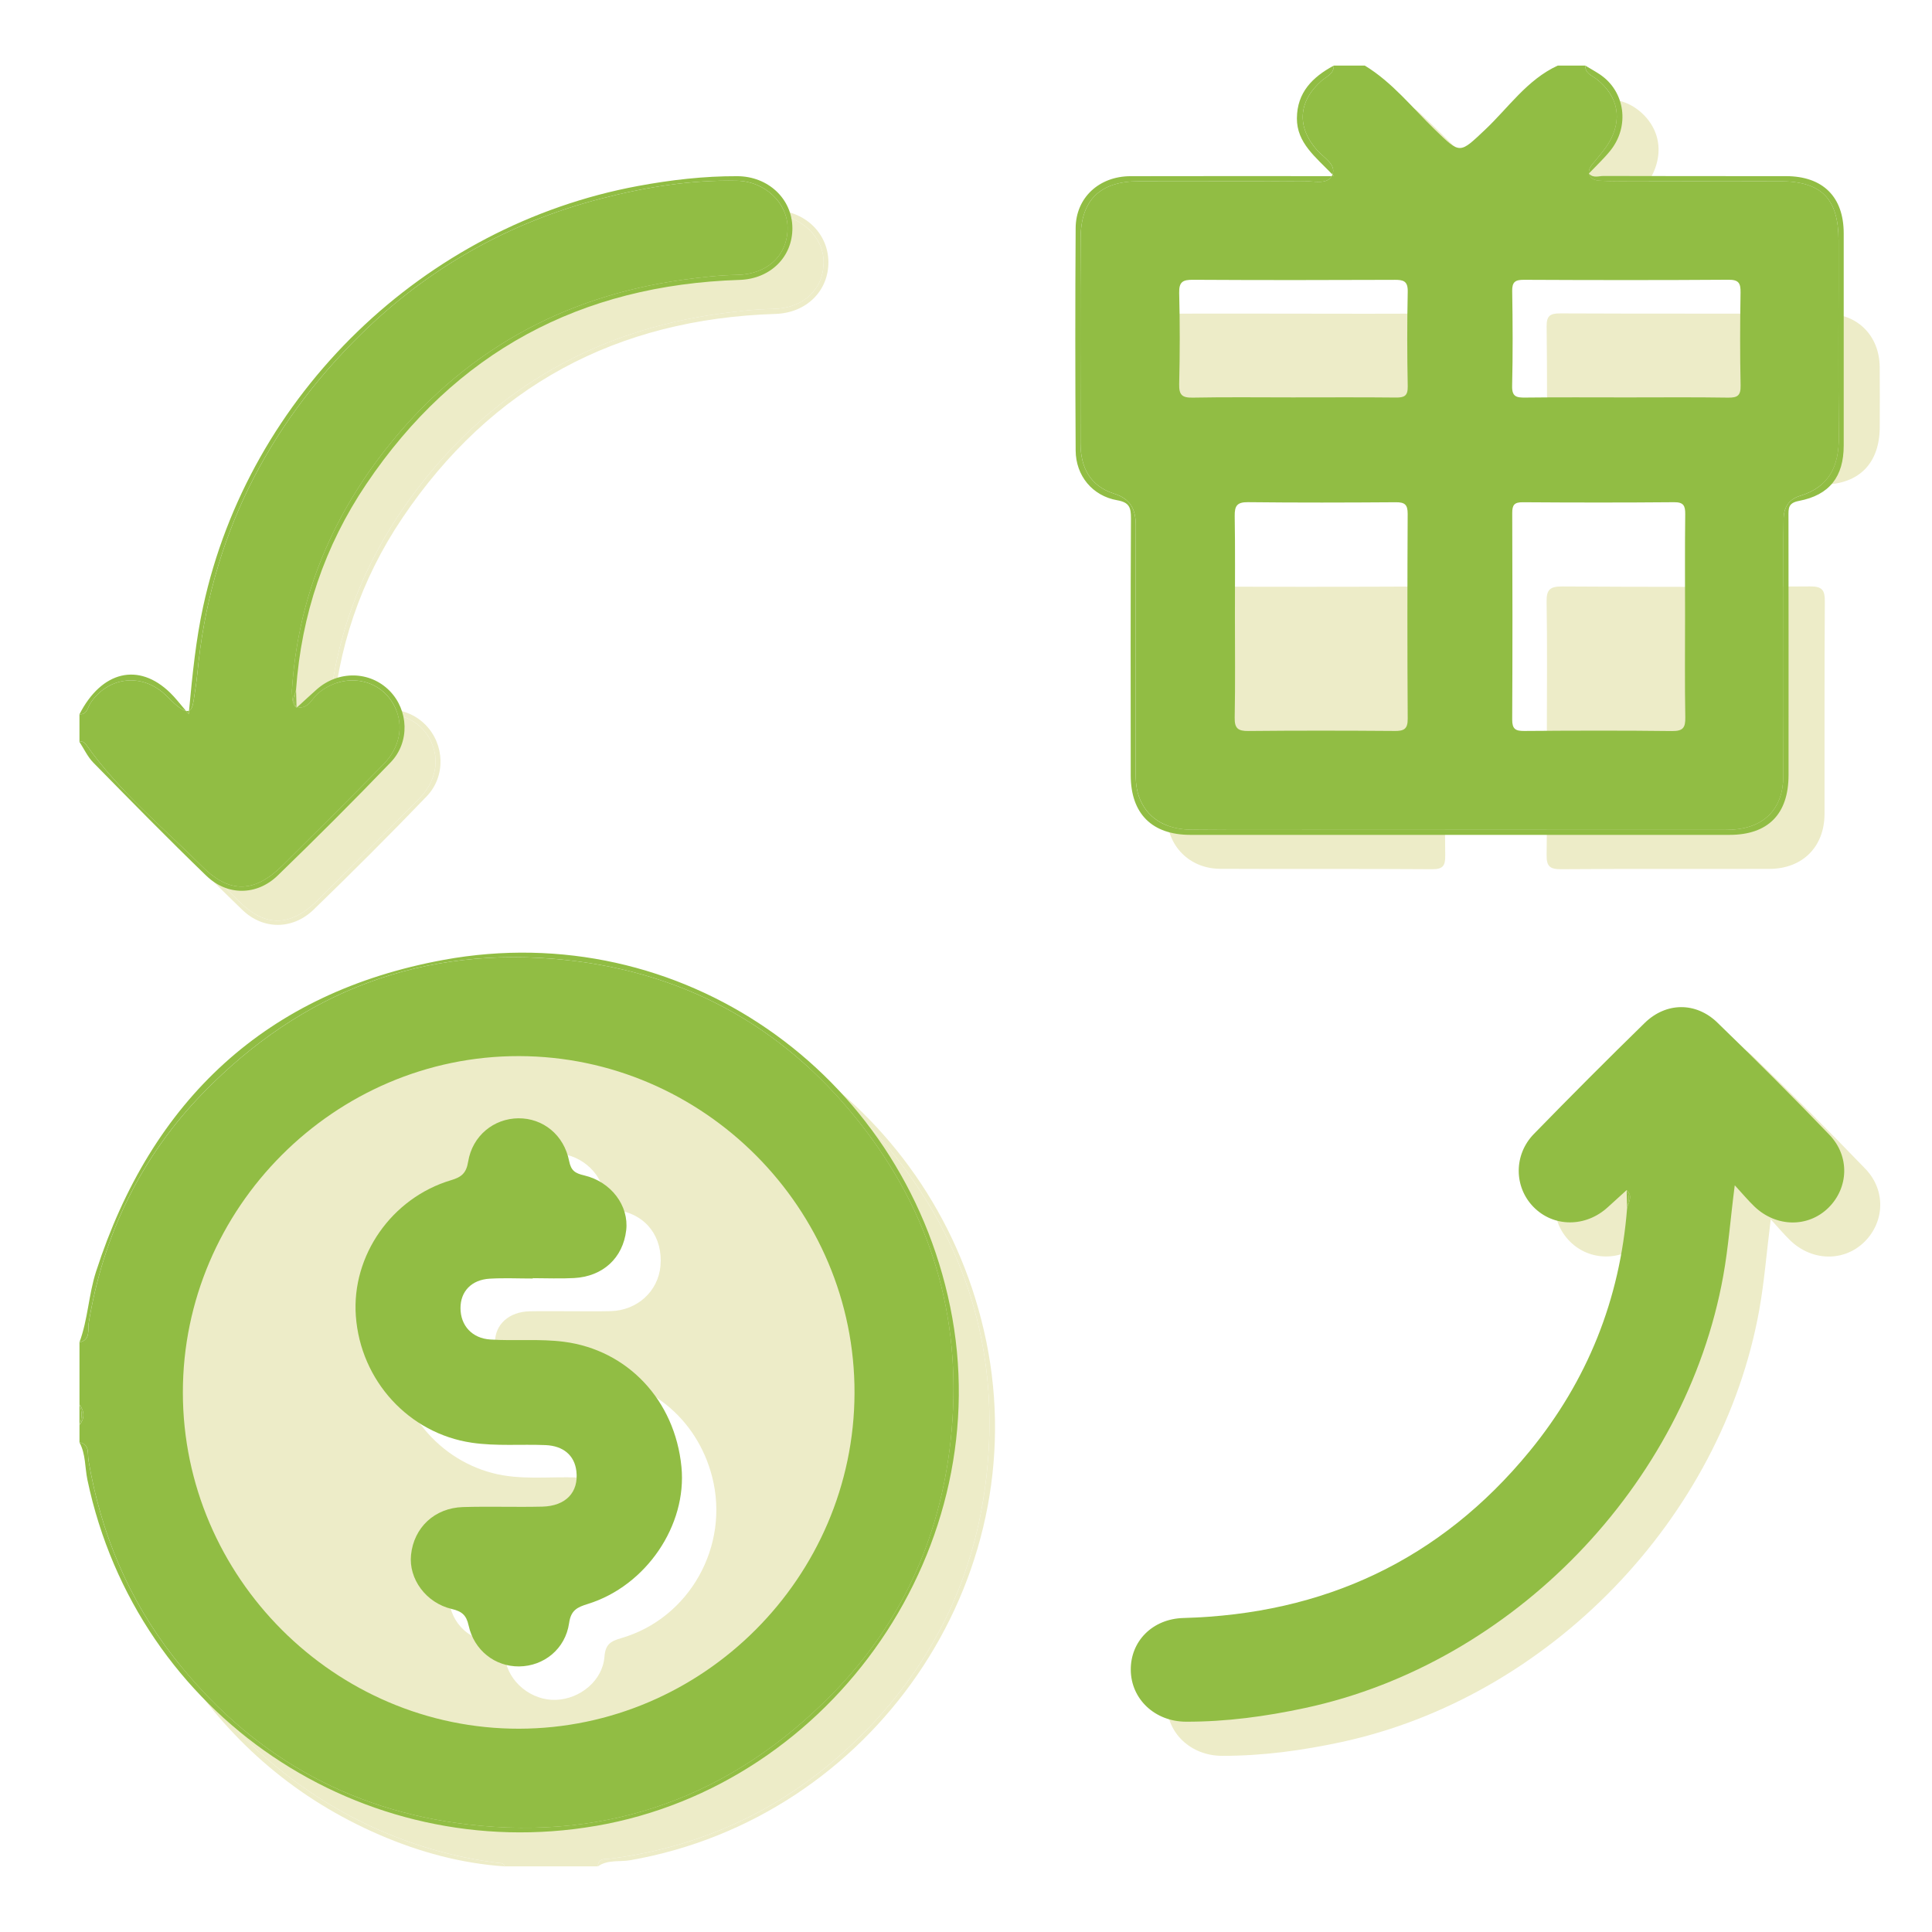 <?xml version="1.0" encoding="UTF-8"?><svg id="Donations" xmlns="http://www.w3.org/2000/svg" viewBox="0 0 1080 1080"><defs><style>.cls-1{fill:#edecc8;}.cls-2{fill:#91bd44;}</style></defs><g id="Donations-Matching_Gifts"><g><path class="cls-1" d="M125.8,416.29c-.5,.23-1.09,.26-1.76,.11,.5,.59,1.02,1.2,1.57,1.84,.06-.66,.12-1.29,.18-1.95Z"/><path class="cls-1" d="M186.32,414.28c-.15-.04-.31-.08-.47-.13,0,.18,.01,.37,.01,.55,.15-.14,.3-.28,.46-.42Z"/><path class="cls-1" d="M341.33,1039.01c55.57-7.11,103.03-31.17,142.04-70.84,39.04-39.69,62-87.69,68.11-143.45,7.14-65.06-9.02-123.91-48.77-175.48-41.74-54.15-97.02-85.93-165.35-93.47-78.91-8.7-146.36,16.49-201.84,72.31-35.75,35.96-57.48,80.03-65.83,130.44-.63,3.78,1.22,9.55-5.18,10.89v55.94c4.3,10.94,4.72,22.75,7.62,34.03,24.63,96.08,108.02,169.83,206.2,181.96,1.54,.19,3.26-.03,3.85,1.98h52.01c.22-4.97,4.3-3.96,7.13-4.32Zm-30.51-88.78c-13.53,.53-26.69-9.78-28.55-23.56-.75-5.55-2.52-7.37-7.87-8.36-16.06-2.96-24.97-15.18-23.5-31.05,1.35-14.54,13.3-25.21,28.75-25.38,14.44-.15,28.89,.07,43.34-.07,11.83-.12,19.99-7.18,20.42-17.32,.43-10.22-8.09-18.05-20.33-18.55-15.97-.66-32.1,1.65-47.89-2.52-32.17-8.48-54.91-38.13-55.55-72.43-.62-33.38,21.55-63.22,53.99-72.24,5.07-1.41,8.04-2.66,8.53-9.09,1.08-14.18,13.07-24.46,27.22-24.91,13.7-.43,26.71,9.76,28.53,23.56,.73,5.56,2.38,7.38,7.83,8.28,15.75,2.6,24.87,15.15,23.46,31.09-1.25,14.15-12.97,24.88-27.84,25.25-7.7,.19-15.41,.03-23.11,.05-7.38,.01-14.77-.12-22.15,.04-11.47,.25-19.27,7.23-19.39,17.11-.12,9.6,7.67,18.02,18.41,18.65,10.88,.63,21.82,.06,32.73,.35,33.88,.89,61.76,23.37,70.25,56.44,9.93,38.68-12.64,79.07-50.83,90.16-5.95,1.73-8.84,3.4-9.38,10.41-1.01,13.26-13.5,23.56-27.08,24.09Z"/><path class="cls-1" d="M551.27,749.52c-26.68-129-146.85-214.06-276.63-195.81-96.29,13.54-178.32,87.28-202.5,181.67-2.89,11.29-3.29,23.1-7.63,34.03,6.4-1.35,4.55-7.12,5.18-10.89,8.35-50.41,30.08-94.48,65.83-130.44,55.48-55.82,122.93-81.01,201.84-72.31,68.33,7.54,123.61,39.31,165.35,93.47,39.75,51.57,55.91,110.42,48.77,175.48-6.12,55.76-29.08,103.76-68.11,143.45-39.01,39.67-86.47,63.73-142.04,70.84-2.82,.36-6.91-.65-7.13,4.32,5.5-3.9,12.14-2.41,18.16-3.46,135.44-23.73,226.58-156.54,198.91-290.35Z"/><path class="cls-1" d="M68.48,435.6c18.29,25.91,42.77,45.95,64.97,68.1,15.27,15.23,29.34,14.22,44.52-.8,18.94-18.74,37.79-37.56,56.45-56.57,9.2-9.38,11.44-21.38,6.56-31.79-7.75-16.51-28.65-20.13-43.12-7.85-3.43,2.91-5.53,8.98-11.52,7.6-.15,.14-.3,.28-.46,.42-.27-.25-.45-.5-.66-.75-.11-.04-.2-.06-.31-.1-1.63-2.7-1.47-5.73-1.6-8.7,3.08-50.38,21.23-95.18,52.07-134.54,42.59-54.36,98.76-85.93,167.11-95.28,9.79-1.34,19.7-2.48,29.68-2.65,17.1-.29,28.37-11.09,28.23-26.47-.13-13.76-12.63-25.8-28.16-26.15-25.83-.58-51.15,3.54-76.09,9.98-51.51,13.3-96.56,38.78-134.32,75.91-52.89,52-84.42,114.98-91.38,189.5-.48,5.12-1.37,10.19-2.1,15.27-.46,3.19-1.25,4.98-2.54,5.57-.06,.66-.12,1.29-.18,1.95-.55-.64-1.07-1.25-1.57-1.84-1.22-.26-2.71-1.09-4.61-2.54-3.06-2.34-5.5-5.41-8.48-7.85-13.18-10.82-30.76-8.13-40.26,6-1.63,2.43-1.76,6.56-6.18,6.32v15.43c1.9-.64,3.04,.51,3.97,1.83Z"/><path class="cls-1" d="M135.5,508.65c11.63,11.24,28.17,11.12,39.82-.16,21.4-20.74,42.51-41.81,63.17-63.3,10.88-11.31,10.01-29.21-.63-40.01-10.97-11.12-28.64-11.45-40.74-.72-3.64,3.23-7.2,6.55-10.79,9.83,5.99,1.38,8.09-4.68,11.52-7.6,14.48-12.28,35.37-8.66,43.12,7.85,4.89,10.41,2.65,22.41-6.56,31.79-18.66,19.01-37.51,37.84-56.45,56.57-15.18,15.02-29.25,16.03-44.52,.8-22.2-22.15-46.68-42.19-64.97-68.1-.93-1.32-2.07-2.47-3.97-1.83,2.56,3.9,4.57,8.34,7.78,11.61,20.89,21.27,41.77,42.56,63.21,63.27Z"/><path class="cls-1" d="M128.34,410.72c.74-5.08,1.62-10.15,2.1-15.27,6.96-74.53,38.49-137.5,91.38-189.5,37.76-37.13,82.81-62.61,134.32-75.91,24.93-6.44,50.25-10.56,76.09-9.98,15.53,.35,28.03,12.39,28.16,26.15,.14,15.38-11.13,26.18-28.23,26.47-9.98,.17-19.9,1.31-29.68,2.65-68.35,9.34-124.52,40.91-167.11,95.28-30.83,39.36-48.99,84.16-52.07,134.54,.14,2.97-.03,6,1.6,8.7,.11,.04,.21,.06,.31,.1-2.5-3.04-.45-6.19,.4-9.32,2.97-41.8,15.96-80.4,39.26-114.99,49.77-73.9,119.86-111.33,208.67-114.16,17.34-.55,29.67-12.95,29.54-29.06-.13-16.25-13.5-28.86-30.79-28.92-18.65-.07-37.07,2.07-55.41,5.46-119.87,22.17-217.46,116.59-243.19,235.11-3.99,18.39-5.93,37.04-7.89,58.23,1.28-.59,2.07-2.38,2.54-5.57Z"/><path class="cls-1" d="M70.7,412.01c9.5-14.13,27.08-16.81,40.26-6,2.98,2.45,5.42,5.51,8.48,7.85,1.89,1.45,3.39,2.28,4.61,2.54-3.61-4.26-6.02-7.36-8.8-10.07-17.62-17.19-38.34-12.25-50.73,12,4.42,.23,4.55-3.89,6.18-6.32Z"/><path class="cls-1" d="M278.33,1041.35c-98.18-12.14-181.57-85.88-206.2-181.96-2.89-11.29-3.31-23.09-7.62-34.03,2.14,15.12,3.2,30.35,8.09,45.07,7.42,22.35,16.87,43.66,29.93,63.24,27.54,41.31,63.83,72.21,109.51,91.97,22.46,9.71,45.71,16.01,70.15,17.7-.6-2.01-2.31-1.79-3.85-1.98Z"/><path class="cls-1" d="M980.16,590.68c-12.08-11.66-28.73-11.41-40.62,.21-20.91,20.43-41.56,41.13-61.96,62.06-11.39,11.69-11.13,29.67-.23,40.8,11.19,11.43,29.13,11.5,41.51,.18,3.51-3.21,7.05-6.4,10.58-9.6,0,0,0,0,0,0h0c3.65,3.26,1.12,6.67,.25,10.04-3.95,51.05-22.19,96.57-54.53,135.99-49.96,60.88-115.05,91.05-193.47,93.19-17.33,.47-29.63,12.99-29.46,29.12,.18,16.26,13.53,28.8,30.87,28.85,22.53,.06,44.7-2.96,66.7-7.69,116.15-25.01,212.61-124.83,233.63-241.52,2.91-16.18,4.12-32.57,6.43-50.69,4.5,4.89,7.57,8.6,11.02,11.9,12.2,11.66,30.1,11.86,41.43,.61,11.21-11.12,11.97-28.77,.48-40.71-20.49-21.29-41.38-42.21-62.64-62.73Z"/><path class="cls-1" d="M652.28,455.79c.1,17.17,12.74,29.8,29.81,29.88,39.48,.2,78.96-.07,118.43,.22,6.19,.05,7.44-1.98,7.37-7.7-.29-23.78-.12-47.57-.12-71.35s-.18-47.57,.13-71.35c.08-5.89-1.55-7.67-7.55-7.64-46.86,.24-93.72,.22-140.58,.01-5.7-.03-7.75,1.2-7.71,7.4,.29,40.17,0,80.35,.23,120.53Z"/><path class="cls-1" d="M1011.83,327.81c-46.19,.34-92.37,.3-138.56,.03-6.6-.04-8.83,1.59-8.71,8.48,.4,23.44,.15,46.89,.15,70.34,0,23.77,.21,47.54-.14,71.3-.1,6.43,1.93,7.98,8.16,7.93,38.81-.29,77.62-.06,116.43-.18,18.46-.06,30.71-12.33,30.76-30.7,.09-39.51-.12-79.01,.17-118.52,.05-6.46-1.24-8.73-8.26-8.68Z"/><path class="cls-1" d="M864.58,182.7c.3,26.96,.3,53.92,0,80.87-.07,6.1,2.04,7.55,7.76,7.49,24.68-.26,49.36-.11,74.03-.11,24.36,0,48.72,.24,73.07-.08,20-.26,31.28-12.12,31.34-32.06,.03-11.23,.1-22.47-.02-33.7-.18-17.35-12.25-29.68-29.6-29.73-49.68-.14-99.36,.05-149.03-.19-5.91-.03-7.63,1.55-7.56,7.5Z"/><path class="cls-1" d="M800.2,271.06c5.7,.02,7.79-1.35,7.71-7.5-.33-26.97-.34-53.96,0-80.93,.08-6.11-1.81-7.49-7.6-7.42-24.69,.3-49.39,.13-74.09,.13-25.02,0-50.03-.13-75.05,.05-17.15,.12-29.5,12.54-29.81,29.75-.2,11.24-.09,22.48-.03,33.72,.11,19.65,11.79,31.9,31.64,32,49.07,.26,98.14,0,147.21,.19Z"/><path class="cls-1" d="M774.92,117.66c20.19,0,40.38,0,60.56,0,18.59,0,37.22-.77,55.74,.29,11.39,.65,19.21-3.11,26.46-11.41,12.23-13.98,12.82-31.23,.54-42.94-11.92-11.36-29.3-10.67-42.03,1.86-11.65,11.47-23.41,22.86-34.55,34.81-4.56,4.89-6.92,4.03-11.07-.31-11.96-12.51-24.18-24.8-36.76-36.68-9.86-9.31-24.4-10.19-35.4-3.08-10.6,6.85-15.49,20.42-11.86,32.85,3.51,12,18.02,24.59,28.37,24.59Z"/><path class="cls-1" d="M185.87,414.7c0-.18,0-.36-.01-.55-.09-.03-.18-.06-.28-.09,.1,.21,.17,.42,.29,.64Z"/><path class="cls-1" d="M185.58,414.07c.09,.03,.19,.06,.28,.09-.08-3.17-.16-6.35-.25-9.52-.8,3.17-1.44,6.33-.03,9.44Z"/><path class="cls-1" d="M185.21,413.95c.21,.25,.39,.5,.66,.75-.12-.21-.19-.42-.29-.64-.12-.04-.24-.07-.37-.12Z"/><path class="cls-1" d="M185.21,413.95c.13,.04,.25,.08,.37,.12-1.41-3.11-.77-6.27,.03-9.44-.85,3.12-2.9,6.28-.4,9.32Z"/><path class="cls-1" d="M929.44,684.33c.08,3.35,.17,6.69,.25,10.04,.86-3.37,1.65-6.74-.25-10.04Z"/><path class="cls-1" d="M929.44,684.33h0c1.9,3.3,1.12,6.67,.25,10.04,.87-3.37,3.4-6.78-.25-10.04Z"/></g><g><path class="cls-2" d="M105.7,397.25c-.5,.23-1.09,.26-1.76,.11,.5,.59,1.02,1.2,1.57,1.84,.06-.66,.12-1.29,.18-1.95Z"/><path class="cls-2" d="M888.33,97.16c-.02-.09-.05-.17-.07-.26-.03,.04-.07,.07-.1,.1,.05,.06,.11,.1,.17,.15Z"/><path class="cls-2" d="M744.86,97.58c-.03,.08-.04,.15-.08,.23-.1,.24-.23,.44-.35,.65,.42,0,.84,0,1.27,0-.28-.3-.56-.59-.84-.88Z"/><path class="cls-2" d="M166.22,395.24c-.15-.04-.31-.08-.47-.13,0,.18,0,.37,.01,.55,.15-.14,.3-.28,.46-.42Z"/><path class="cls-2" d="M738.67,45.2c-13.03,11.57-13.87,25.86-2.36,38.82,3.64,4.1,10.78,7.88,8.55,13.55,.28,.29,.56,.58,.84,.88-.43,0-.84,0-1.27,0-2.81,4.9-10.22,2.72-15.56,2.75-30.8,.18-61.61,.02-92.41,.11-21.47,.06-32.22,10.37-32.37,31.71-.27,38.23-.1,76.47-.07,114.71,.01,13.62,5.36,23.96,18.77,28.22,9.33,2.97,12.16,8.83,12.12,18.04-.19,44.98-.11,89.97-.09,134.95,0,5.47-.05,10.93,1.81,16.2,4.16,11.82,14.41,18.55,29.59,18.68,27.92,.25,55.83,.08,83.75,.08,68.99,0,137.98,0,206.97,0,3.85,0,7.71,.11,11.55-.13,17.84-1.09,28.3-11.77,28.39-29.81,.22-44.34,.06-88.68,.08-133.02,0-3.53,.07-7.07,.09-10.6,.04-6.51,2.68-11.17,9.12-13.13,16.48-5,21.92-16.75,21.74-33.14-.41-36.62-.06-73.26-.15-109.89-.06-23.23-9.62-32.82-32.74-32.88-29.52-.09-59.04-.02-88.56-.02-2.89,0-5.78,.13-8.66-.11-3.43-.28-7.75,.34-9.31-3.43-.08-.2-.1-.39-.15-.59-.06-.06-.11-.09-.17-.15,.03-.04,.07-.07,.1-.1-.56-2.88,2.09-5.29,3.91-7.54,2.42-3,4.96-5.9,6.97-9.21,8-13.13,5.57-26.3-6.53-35.86-2.63-2.08-6.59-3.15-6.42-7.63h-15.41c-17.15,7.9-27.54,23.54-40.7,35.94-14.27,13.45-13.78,13.6-27.96-.11-12.72-12.31-23.79-26.47-39.2-35.83h-17.34c.1,4.78-4.18,6.11-6.91,8.53Zm196,363.46c-27.55-.34-55.1-.25-82.65-.05-4.85,.04-6.71-1.1-6.69-6.34,.2-38.5,.17-76.99,.02-115.49-.02-4.53,1.2-6.05,5.89-6.02,28.19,.2,56.39,.23,84.58-.02,5.35-.05,6.28,1.99,6.23,6.73-.23,18.92-.09,37.85-.09,56.78,0,18.93-.21,37.86,.13,56.78,.11,5.79-1.31,7.7-7.4,7.63Zm-89.35-245.86c-.08-5.16,1.64-6.42,6.59-6.39,38.12,.19,76.24,.23,114.35-.03,5.77-.04,6.81,2,6.72,7.17-.28,17.32-.35,34.64,.03,51.96,.12,5.65-1.76,6.85-7.03,6.77-18.89-.3-37.8-.12-56.69-.12-18.9,0-37.8-.14-56.69,.09-4.93,.06-7.45-.49-7.31-6.53,.42-17.63,.33-35.28,.04-52.92Zm-65.73,245.81c-27.24-.21-54.49-.25-81.73,.02-5.8,.06-7.78-1.46-7.66-7.49,.36-18.93,.13-37.87,.13-56.81s.19-37.23-.12-55.84c-.09-5.69,1.28-7.84,7.41-7.77,27.56,.31,55.13,.24,82.69,.04,4.96-.04,6.61,1.33,6.59,6.46-.19,38.19-.22,76.39,.02,114.58,.04,5.8-2.16,6.86-7.33,6.82Zm-.1-252.19c4.96-.02,7.57,.62,7.44,6.62-.37,17.65-.35,35.32,0,52.98,.1,5.41-2.03,6.26-6.7,6.21-19.24-.2-38.48-.08-57.72-.08-18.6,0-37.21-.23-55.8,.13-5.89,.11-7.68-1.5-7.54-7.51,.41-17.01,.43-34.04,0-51.05-.16-6.27,2.15-7.36,7.76-7.32,37.52,.22,75.04,.19,112.56,.03Z"/><path class="cls-2" d="M724.97,66.11c-.06,13.75,10.42,21.6,19.89,31.47,2.23-5.67-4.91-9.45-8.55-13.55-11.51-12.97-10.67-27.26,2.36-38.82,2.73-2.43,7.01-3.75,6.91-8.53-11.82,6.34-20.54,15-20.6,29.44Z"/><path class="cls-2" d="M897.79,101.18c2.88,.24,5.77,.11,8.66,.11,29.52,0,59.04-.06,88.56,.02,23.12,.07,32.68,9.65,32.74,32.88,.09,36.63-.26,73.26,.15,109.89,.18,16.38-5.26,28.13-21.74,33.14-6.44,1.95-9.08,6.61-9.12,13.13-.02,3.53-.09,7.07-.09,10.6-.02,44.34,.14,88.68-.08,133.02-.09,18.03-10.54,28.72-28.39,29.81-3.84,.24-7.7,.13-11.55,.13-68.99,0-137.98,0-206.97,0-27.92,0-55.83,.17-83.75-.08-15.18-.14-25.43-6.86-29.59-18.68-1.85-5.26-1.8-10.73-1.81-16.2-.02-44.98-.11-89.97,.09-134.95,.04-9.21-2.79-15.07-12.12-18.04-13.4-4.27-18.76-14.6-18.77-28.22-.03-38.24-.2-76.47,.07-114.71,.15-21.34,10.9-31.65,32.37-31.71,30.8-.09,61.61,.07,92.41-.11,5.34-.03,12.75,2.15,15.56-2.75-38.89,0-75.69-.07-112.5,.03-17.51,.05-30.51,12.01-30.62,28.94-.28,41.47-.24,82.94,0,124.4,.08,14.1,9.38,25.39,23.23,27.81,6.7,1.17,7.72,4.02,7.69,10.08-.25,47.9-.17,95.79-.13,143.69,.02,21.43,11.87,33.27,33.3,33.28,100.48,.02,200.96,.02,301.45,0,21.53,0,32.96-11.62,32.97-33.4,.02-48.22,.03-96.44-.04-144.66,0-4.37-.29-7.45,5.8-8.61,17.16-3.26,25.07-13.58,25.08-30.98,.04-39.54,.04-79.08,0-118.62-.02-20.43-11.66-31.94-32.31-31.96-34.03-.04-68.06,.03-102.09-.09-2.55,0-5.53,1.31-7.92-1.21,.05,.2,.07,.39,.15,.59,1.56,3.77,5.88,3.15,9.31,3.43Z"/><path class="cls-2" d="M892.62,44.3c12.1,9.56,14.53,22.73,6.53,35.86-2.02,3.31-4.55,6.21-6.97,9.21-1.82,2.25-4.47,4.65-3.91,7.54,4.01-4.23,8.21-8.13,11.79-12.54,11.22-13.82,8.4-33.5-5.95-42.92-2.57-1.69-5.27-3.19-7.91-4.77-.16,4.48,3.79,5.55,6.42,7.63Z"/><path class="cls-2" d="M49.45,816.22c6.89,40.7,22.31,77.68,47.76,110.26,41.98,53.74,96.71,85.56,164.47,93.42,79.56,9.23,147.74-16.12,203.48-72.85,38.26-38.94,60.18-86.61,66.21-141.31,7.1-64.34-8.64-122.69-47.57-173.96-42.01-55.34-97.96-87.74-167.46-95.13-79.73-8.48-147.53,17.43-202.91,74.44-34.6,35.61-55.69,78.99-63.82,128.37-.62,3.78,1.22,9.55-5.18,10.89v34.72c2.82,3.86,3.06,7.72,0,11.57v9.64c5.89,1.13,4.43,6.37,5.04,9.94Zm240.69-225.85c103.16,.19,187.88,85.32,187.54,188.45-.33,102.9-84.75,187.35-187.47,187.54-102.97,.19-187.94-84.77-187.99-187.95-.05-103.16,84.97-188.23,187.92-188.04Z"/><path class="cls-2" d="M333.02,1020.71c133.18-22.91,225.5-156.73,198.16-290.14-26.97-131.61-151.21-218.11-283.09-194.01-99.14,18.11-163.39,78.25-194.39,174.24-4.19,12.99-4.53,26.76-9.29,39.54,6.4-1.35,4.56-7.12,5.18-10.89,8.14-49.39,29.23-92.77,63.82-128.37,55.38-57,123.18-82.92,202.91-74.44,69.5,7.39,125.44,39.79,167.46,95.13,38.93,51.28,54.67,109.63,47.57,173.96-6.03,54.7-27.96,102.37-66.21,141.31-55.74,56.74-123.92,82.08-203.48,72.85-67.76-7.86-122.48-39.68-164.47-93.42-25.45-32.58-40.87-69.56-47.76-110.26-.6-3.57,.86-8.81-5.04-9.94,3.59,6.54,3.01,13.98,4.48,20.98,27.73,132.01,153.86,215.86,284.13,193.45Z"/><path class="cls-2" d="M48.38,416.56c18.29,25.91,42.77,45.95,64.97,68.09,15.27,15.23,29.34,14.22,44.52-.8,18.93-18.74,37.79-37.56,56.45-56.57,9.2-9.38,11.44-21.37,6.55-31.78-7.75-16.51-28.65-20.13-43.12-7.85-3.43,2.91-5.53,8.98-11.52,7.6-.15,.14-.3,.28-.46,.42-.28-.25-.46-.51-.68-.76-.1-.04-.19-.06-.3-.1-1.63-2.7-1.46-5.73-1.6-8.7,3.08-50.38,21.23-95.17,52.07-134.53,42.58-54.36,98.75-85.92,167.1-95.27,9.79-1.34,19.7-2.48,29.68-2.65,17.1-.29,28.37-11.09,28.23-26.47-.13-13.76-12.63-25.8-28.16-26.15-25.83-.58-51.15,3.54-76.08,9.98-51.51,13.3-96.56,38.78-134.31,75.9-52.88,51.99-84.41,114.97-91.38,189.49-.48,5.12-1.37,10.19-2.1,15.27-.46,3.19-1.25,4.98-2.54,5.57-.06,.66-.12,1.29-.18,1.95-.55-.64-1.07-1.25-1.57-1.84-1.22-.26-2.71-1.09-4.61-2.54-3.06-2.34-5.5-5.41-8.48-7.85-13.18-10.82-30.76-8.13-40.26,6-1.63,2.43-1.76,6.56-6.18,6.32v15.43c1.9-.64,3.04,.51,3.97,1.83Z"/><path class="cls-2" d="M108.23,391.68c.74-5.08,1.62-10.15,2.1-15.27,6.96-74.52,38.49-137.49,91.38-189.49,37.76-37.12,82.81-62.61,134.31-75.9,24.93-6.44,50.25-10.56,76.08-9.98,15.53,.35,28.03,12.39,28.16,26.15,.14,15.38-11.13,26.18-28.23,26.47-9.98,.17-19.9,1.31-29.68,2.65-68.35,9.34-124.52,40.91-167.1,95.27-30.83,39.36-48.98,84.16-52.07,134.53,.14,2.97-.03,6,1.6,8.7,.1,.04,.2,.06,.3,.1-2.54-3.03-.4-6.19,.41-9.31,2.97-41.79,15.96-80.39,39.26-114.98,49.77-73.89,119.86-111.32,208.66-114.15,17.34-.55,29.67-12.95,29.54-29.06-.13-16.25-13.5-28.85-30.79-28.92-18.65-.07-37.06,2.07-55.41,5.46-119.86,22.17-217.45,116.58-243.18,235.09-3.99,18.39-5.93,37.04-7.89,58.23,1.28-.59,2.07-2.38,2.54-5.57Z"/><path class="cls-2" d="M115.4,489.6c11.63,11.24,28.17,11.12,39.82-.16,21.4-20.74,42.51-41.81,63.17-63.3,10.87-11.31,10.01-29.21-.63-40-10.97-11.12-28.64-11.45-40.74-.72-3.64,3.23-7.2,6.55-10.79,9.83,5.99,1.38,8.09-4.68,11.52-7.6,14.48-12.28,35.37-8.66,43.12,7.85,4.89,10.41,2.65,22.41-6.55,31.78-18.66,19.01-37.51,37.83-56.45,56.57-15.18,15.02-29.25,16.03-44.52,.8-22.19-22.14-46.68-42.18-64.97-68.09-.93-1.32-2.07-2.47-3.97-1.83,2.56,3.9,4.57,8.34,7.78,11.61,20.89,21.27,41.77,42.56,63.2,63.27Z"/><path class="cls-2" d="M50.6,392.97c9.5-14.13,27.08-16.81,40.26-6,2.98,2.45,5.42,5.51,8.48,7.85,1.89,1.45,3.39,2.28,4.61,2.54-3.61-4.26-6.02-7.36-8.8-10.07-17.62-17.19-38.34-12.25-50.73,12,4.42,.23,4.55-3.89,6.18-6.32Z"/><path class="cls-2" d="M44.41,785.06v11.57c1.58-3.86,1.58-7.72,0-11.57Z"/><path class="cls-2" d="M44.41,785.06c1.58,3.86,1.58,7.72,0,11.57,3.06-3.86,2.82-7.72,0-11.57Z"/><path class="cls-2" d="M960.02,571.62c-12.08-11.66-28.72-11.41-40.62,.21-20.91,20.42-41.55,41.12-61.95,62.06-11.38,11.68-11.13,29.67-.23,40.8,11.19,11.43,29.13,11.5,41.51,.18,3.51-3.21,7.05-6.4,10.58-9.6,3.65,3.26,1.12,6.67,.25,10.04-3.95,51.04-22.2,96.56-54.53,135.98-49.95,60.89-115.04,91.04-193.46,93.18-17.34,.47-29.64,12.98-29.46,29.12,.18,16.27,13.52,28.8,30.87,28.85,22.53,.06,44.7-2.96,66.7-7.69,116.07-24.93,212.6-124.83,233.62-241.5,2.92-16.18,4.07-32.58,6.44-50.67,4.48,4.87,7.55,8.58,11,11.88,12.21,11.67,30.08,11.87,41.44,.61,11.21-11.11,11.96-28.77,.48-40.7-20.49-21.29-41.38-42.21-62.64-62.73Z"/><path class="cls-2" d="M165.77,395.66c0-.18,0-.36-.01-.55-.09-.03-.18-.06-.28-.09,.1,.21,.17,.42,.29,.64Z"/><path class="cls-2" d="M165.47,395.02c.09,.03,.19,.06,.28,.09-.08-3.17-.17-6.35-.25-9.52-.8,3.17-1.44,6.33-.03,9.43Z"/><path class="cls-2" d="M165.09,394.9c.21,.25,.39,.51,.68,.76-.12-.21-.19-.42-.29-.64-.13-.04-.25-.08-.38-.12Z"/><path class="cls-2" d="M165.09,394.9c.13,.05,.26,.08,.38,.12-1.41-3.11-.77-6.27,.03-9.43-.81,3.12-2.95,6.28-.41,9.31Z"/><path class="cls-2" d="M909.31,665.27c.08,3.35,.17,6.69,.25,10.04,.86-3.37,1.65-6.74-.25-10.04Z"/><path class="cls-2" d="M909.31,665.27c1.9,3.3,1.12,6.67,.25,10.04,.87-3.37,3.4-6.78-.25-10.04Z"/><path class="cls-2" d="M263.65,806.48c13.78,2.03,27.56,.76,41.32,1.34,9.95,.42,16.2,5.75,17.23,14.58,1.37,11.72-5.82,19.5-19.1,19.82-14.76,.35-29.54-.21-44.29,.24-15.91,.49-27.45,11.46-29.04,26.72-1.4,13.38,8.3,26.87,22.85,30.27,5.64,1.32,8.09,3.48,9.34,9.21,3.03,13.91,14.76,22.99,28.19,22.88,13.86-.11,25.92-9.76,27.98-24.23,1.02-7.19,4.51-8.85,10.44-10.68,32.65-10.11,55.58-44.04,52.36-76.69-3.68-37.26-30.12-65.22-65.54-69.86-13.78-1.8-27.59-.37-41.34-1.28-10.09-.67-16.6-7.72-16.63-17.52-.02-9.34,6.11-15.89,16.33-16.49,8-.47,16.04-.09,24.07-.09v-.19c7.7,0,15.43,.35,23.11-.07,16.18-.88,27.31-11.29,29.12-26.71,1.6-13.64-8.38-27.15-23.55-30.69-4.95-1.16-7.29-2.6-8.35-8.01-2.88-14.62-14.6-24-28.37-23.89-13.71,.11-25.72,9.73-28.08,24.25-1.06,6.53-3.82,8.64-9.56,10.35-33.21,9.89-55.66,42.18-53.22,75.9,2.62,36.26,29.75,65.68,64.75,70.84Z"/></g></g></svg>